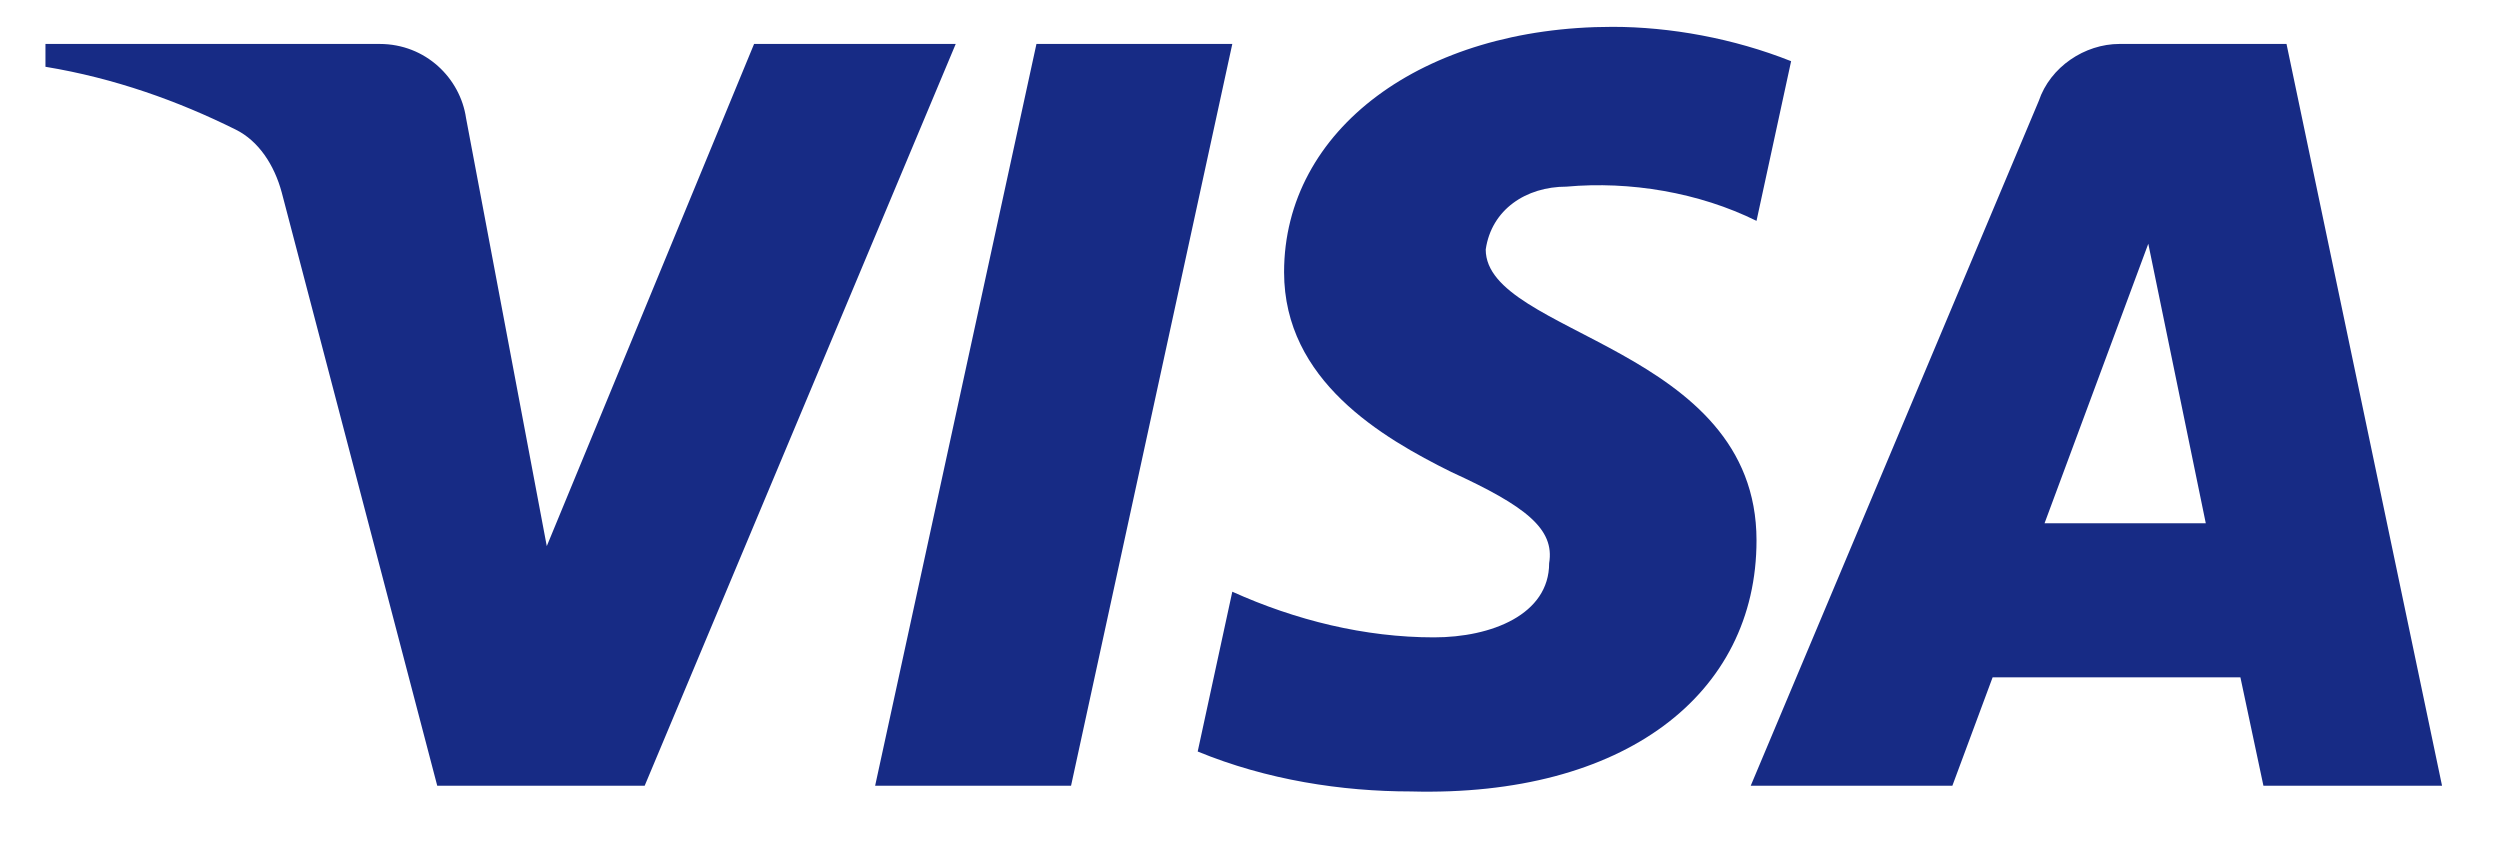 <svg width="38" height="13" viewBox="0 0 38 13" fill="none" xmlns="http://www.w3.org/2000/svg">
<path fill-rule="evenodd" clip-rule="evenodd" d="M9.799 11.943H6.646L4.282 2.924C4.17 2.509 3.932 2.142 3.581 1.969C2.707 1.535 1.743 1.189 0.691 1.015V0.668H5.77C6.471 0.668 6.996 1.189 7.084 1.795L8.311 8.301L11.462 0.668H14.527L9.799 11.943ZM16.28 11.943H13.302L15.754 0.668H18.731L16.28 11.943ZM22.583 3.792C22.671 3.184 23.196 2.837 23.81 2.837C24.773 2.75 25.823 2.924 26.699 3.357L27.225 0.93C26.349 0.582 25.385 0.408 24.511 0.408C21.621 0.408 19.518 1.97 19.518 4.137C19.518 5.786 21.008 6.652 22.059 7.174C23.196 7.694 23.634 8.041 23.547 8.561C23.547 9.341 22.671 9.688 21.796 9.688C20.745 9.688 19.693 9.428 18.731 8.994L18.205 11.423C19.257 11.856 20.394 12.03 21.446 12.03C24.686 12.116 26.699 10.556 26.699 8.214C26.699 5.265 22.583 5.092 22.583 3.792ZM37.119 11.943L34.755 0.668H32.216C31.69 0.668 31.164 1.015 30.989 1.535L26.611 11.943H29.676L30.288 10.295H34.054L34.404 11.943H37.119ZM32.654 3.705L33.528 7.954H31.077L32.654 3.705Z" fill="#172B85"/>
</svg>
